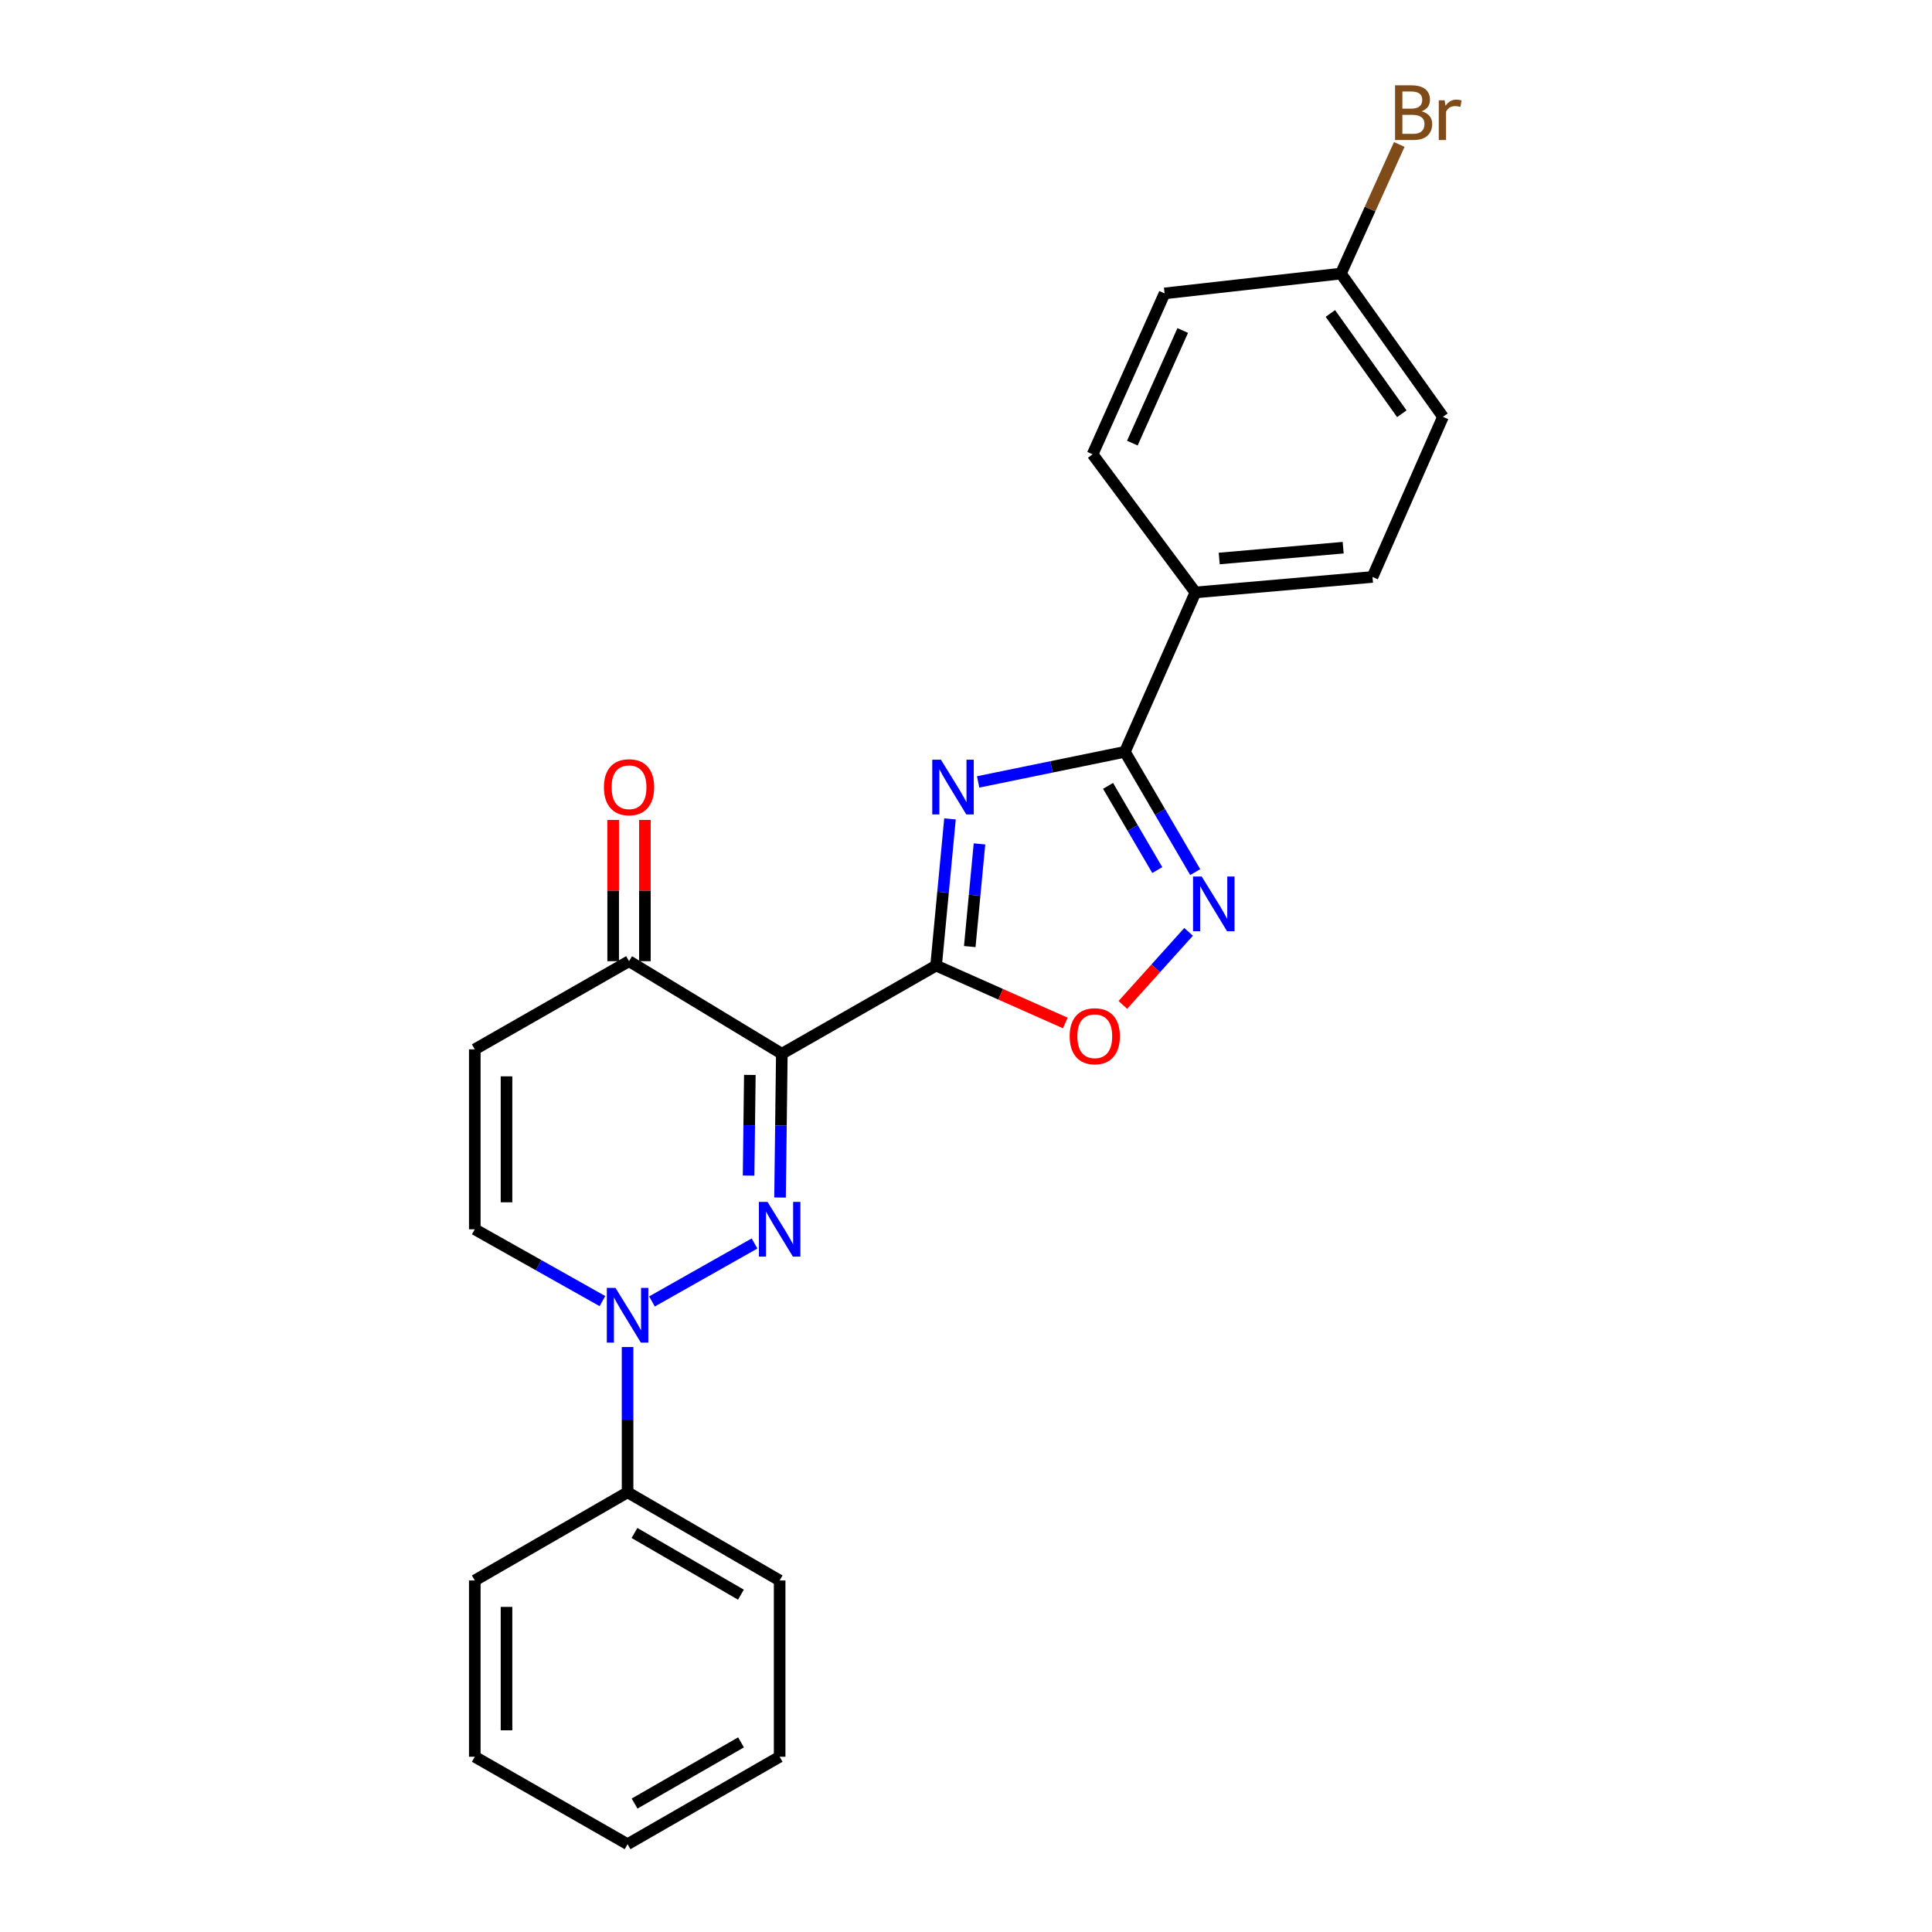 <?xml version='1.0' encoding='iso-8859-1'?>
<svg version='1.1' baseProfile='full'
              xmlns='http://www.w3.org/2000/svg'
                      xmlns:rdkit='http://www.rdkit.org/xml'
                      xmlns:xlink='http://www.w3.org/1999/xlink'
                  xml:space='preserve'
width='1000px' height='1000px' viewBox='0 0 1000 1000'>
<!-- END OF HEADER -->
<rect style='opacity:1.0;fill:#FFFFFF;stroke:none' width='1000' height='1000' x='0' y='0'> </rect>
<path class='bond-0' d='M 484.52,499.785 L 404.675,545.423' style='fill:none;fill-rule:evenodd;stroke:#000000;stroke-width:6px;stroke-linecap:butt;stroke-linejoin:miter;stroke-opacity:1' />
<path class='bond-2' d='M 484.52,499.785 L 488.117,461.827' style='fill:none;fill-rule:evenodd;stroke:#000000;stroke-width:6px;stroke-linecap:butt;stroke-linejoin:miter;stroke-opacity:1' />
<path class='bond-2' d='M 488.117,461.827 L 491.715,423.868' style='fill:none;fill-rule:evenodd;stroke:#0000FF;stroke-width:6px;stroke-linecap:butt;stroke-linejoin:miter;stroke-opacity:1' />
<path class='bond-2' d='M 501.945,489.947 L 504.464,463.376' style='fill:none;fill-rule:evenodd;stroke:#000000;stroke-width:6px;stroke-linecap:butt;stroke-linejoin:miter;stroke-opacity:1' />
<path class='bond-2' d='M 504.464,463.376 L 506.982,436.805' style='fill:none;fill-rule:evenodd;stroke:#0000FF;stroke-width:6px;stroke-linecap:butt;stroke-linejoin:miter;stroke-opacity:1' />
<path class='bond-6' d='M 484.52,499.785 L 517.964,514.642' style='fill:none;fill-rule:evenodd;stroke:#000000;stroke-width:6px;stroke-linecap:butt;stroke-linejoin:miter;stroke-opacity:1' />
<path class='bond-6' d='M 517.964,514.642 L 551.408,529.5' style='fill:none;fill-rule:evenodd;stroke:#FF0000;stroke-width:6px;stroke-linecap:butt;stroke-linejoin:miter;stroke-opacity:1' />
<path class='bond-1' d='M 404.675,545.423 L 404.211,582.635' style='fill:none;fill-rule:evenodd;stroke:#000000;stroke-width:6px;stroke-linecap:butt;stroke-linejoin:miter;stroke-opacity:1' />
<path class='bond-1' d='M 404.211,582.635 L 403.748,619.846' style='fill:none;fill-rule:evenodd;stroke:#0000FF;stroke-width:6px;stroke-linecap:butt;stroke-linejoin:miter;stroke-opacity:1' />
<path class='bond-1' d='M 388.117,556.382 L 387.793,582.43' style='fill:none;fill-rule:evenodd;stroke:#000000;stroke-width:6px;stroke-linecap:butt;stroke-linejoin:miter;stroke-opacity:1' />
<path class='bond-1' d='M 387.793,582.43 L 387.469,608.478' style='fill:none;fill-rule:evenodd;stroke:#0000FF;stroke-width:6px;stroke-linecap:butt;stroke-linejoin:miter;stroke-opacity:1' />
<path class='bond-7' d='M 404.675,545.423 L 325.587,497.505' style='fill:none;fill-rule:evenodd;stroke:#000000;stroke-width:6px;stroke-linecap:butt;stroke-linejoin:miter;stroke-opacity:1' />
<path class='bond-3' d='M 390.543,643.626 L 337.457,673.629' style='fill:none;fill-rule:evenodd;stroke:#0000FF;stroke-width:6px;stroke-linecap:butt;stroke-linejoin:miter;stroke-opacity:1' />
<path class='bond-4' d='M 506.287,404.72 L 544.266,396.932' style='fill:none;fill-rule:evenodd;stroke:#0000FF;stroke-width:6px;stroke-linecap:butt;stroke-linejoin:miter;stroke-opacity:1' />
<path class='bond-4' d='M 544.266,396.932 L 582.244,389.144' style='fill:none;fill-rule:evenodd;stroke:#000000;stroke-width:6px;stroke-linecap:butt;stroke-linejoin:miter;stroke-opacity:1' />
<path class='bond-11' d='M 324.83,697.217 L 324.83,734.816' style='fill:none;fill-rule:evenodd;stroke:#0000FF;stroke-width:6px;stroke-linecap:butt;stroke-linejoin:miter;stroke-opacity:1' />
<path class='bond-11' d='M 324.83,734.816 L 324.83,772.415' style='fill:none;fill-rule:evenodd;stroke:#000000;stroke-width:6px;stroke-linecap:butt;stroke-linejoin:miter;stroke-opacity:1' />
<path class='bond-25' d='M 311.821,673.448 L 278.786,654.863' style='fill:none;fill-rule:evenodd;stroke:#0000FF;stroke-width:6px;stroke-linecap:butt;stroke-linejoin:miter;stroke-opacity:1' />
<path class='bond-25' d='M 278.786,654.863 L 245.751,636.278' style='fill:none;fill-rule:evenodd;stroke:#000000;stroke-width:6px;stroke-linecap:butt;stroke-linejoin:miter;stroke-opacity:1' />
<path class='bond-10' d='M 582.244,389.144 L 618.75,306.635' style='fill:none;fill-rule:evenodd;stroke:#000000;stroke-width:6px;stroke-linecap:butt;stroke-linejoin:miter;stroke-opacity:1' />
<path class='bond-24' d='M 582.244,389.144 L 600.444,420.272' style='fill:none;fill-rule:evenodd;stroke:#000000;stroke-width:6px;stroke-linecap:butt;stroke-linejoin:miter;stroke-opacity:1' />
<path class='bond-24' d='M 600.444,420.272 L 618.644,451.401' style='fill:none;fill-rule:evenodd;stroke:#0000FF;stroke-width:6px;stroke-linecap:butt;stroke-linejoin:miter;stroke-opacity:1' />
<path class='bond-24' d='M 573.529,406.77 L 586.269,428.56' style='fill:none;fill-rule:evenodd;stroke:#000000;stroke-width:6px;stroke-linecap:butt;stroke-linejoin:miter;stroke-opacity:1' />
<path class='bond-24' d='M 586.269,428.56 L 599.009,450.35' style='fill:none;fill-rule:evenodd;stroke:#0000FF;stroke-width:6px;stroke-linecap:butt;stroke-linejoin:miter;stroke-opacity:1' />
<path class='bond-5' d='M 615.214,482.328 L 598.196,501.233' style='fill:none;fill-rule:evenodd;stroke:#0000FF;stroke-width:6px;stroke-linecap:butt;stroke-linejoin:miter;stroke-opacity:1' />
<path class='bond-5' d='M 598.196,501.233 L 581.178,520.139' style='fill:none;fill-rule:evenodd;stroke:#FF0000;stroke-width:6px;stroke-linecap:butt;stroke-linejoin:miter;stroke-opacity:1' />
<path class='bond-8' d='M 325.587,497.505 L 245.751,543.142' style='fill:none;fill-rule:evenodd;stroke:#000000;stroke-width:6px;stroke-linecap:butt;stroke-linejoin:miter;stroke-opacity:1' />
<path class='bond-12' d='M 333.796,497.505 L 333.796,460.953' style='fill:none;fill-rule:evenodd;stroke:#000000;stroke-width:6px;stroke-linecap:butt;stroke-linejoin:miter;stroke-opacity:1' />
<path class='bond-12' d='M 333.796,460.953 L 333.796,424.401' style='fill:none;fill-rule:evenodd;stroke:#FF0000;stroke-width:6px;stroke-linecap:butt;stroke-linejoin:miter;stroke-opacity:1' />
<path class='bond-12' d='M 317.377,497.505 L 317.377,460.953' style='fill:none;fill-rule:evenodd;stroke:#000000;stroke-width:6px;stroke-linecap:butt;stroke-linejoin:miter;stroke-opacity:1' />
<path class='bond-12' d='M 317.377,460.953 L 317.377,424.401' style='fill:none;fill-rule:evenodd;stroke:#FF0000;stroke-width:6px;stroke-linecap:butt;stroke-linejoin:miter;stroke-opacity:1' />
<path class='bond-9' d='M 245.751,543.142 L 245.751,636.278' style='fill:none;fill-rule:evenodd;stroke:#000000;stroke-width:6px;stroke-linecap:butt;stroke-linejoin:miter;stroke-opacity:1' />
<path class='bond-9' d='M 262.17,557.113 L 262.17,622.308' style='fill:none;fill-rule:evenodd;stroke:#000000;stroke-width:6px;stroke-linecap:butt;stroke-linejoin:miter;stroke-opacity:1' />
<path class='bond-13' d='M 618.75,306.635 L 710.399,298.635' style='fill:none;fill-rule:evenodd;stroke:#000000;stroke-width:6px;stroke-linecap:butt;stroke-linejoin:miter;stroke-opacity:1' />
<path class='bond-13' d='M 631.07,289.078 L 695.224,283.478' style='fill:none;fill-rule:evenodd;stroke:#000000;stroke-width:6px;stroke-linecap:butt;stroke-linejoin:miter;stroke-opacity:1' />
<path class='bond-14' d='M 618.75,306.635 L 565.523,235.146' style='fill:none;fill-rule:evenodd;stroke:#000000;stroke-width:6px;stroke-linecap:butt;stroke-linejoin:miter;stroke-opacity:1' />
<path class='bond-19' d='M 324.83,772.415 L 403.544,818.043' style='fill:none;fill-rule:evenodd;stroke:#000000;stroke-width:6px;stroke-linecap:butt;stroke-linejoin:miter;stroke-opacity:1' />
<path class='bond-19' d='M 328.402,793.465 L 383.502,825.405' style='fill:none;fill-rule:evenodd;stroke:#000000;stroke-width:6px;stroke-linecap:butt;stroke-linejoin:miter;stroke-opacity:1' />
<path class='bond-20' d='M 324.83,772.415 L 245.751,818.043' style='fill:none;fill-rule:evenodd;stroke:#000000;stroke-width:6px;stroke-linecap:butt;stroke-linejoin:miter;stroke-opacity:1' />
<path class='bond-17' d='M 710.399,298.635 L 746.878,215.753' style='fill:none;fill-rule:evenodd;stroke:#000000;stroke-width:6px;stroke-linecap:butt;stroke-linejoin:miter;stroke-opacity:1' />
<path class='bond-16' d='M 565.523,235.146 L 602.787,151.862' style='fill:none;fill-rule:evenodd;stroke:#000000;stroke-width:6px;stroke-linecap:butt;stroke-linejoin:miter;stroke-opacity:1' />
<path class='bond-16' d='M 586.101,229.359 L 612.185,171.061' style='fill:none;fill-rule:evenodd;stroke:#000000;stroke-width:6px;stroke-linecap:butt;stroke-linejoin:miter;stroke-opacity:1' />
<path class='bond-15' d='M 694.044,141.6 L 602.787,151.862' style='fill:none;fill-rule:evenodd;stroke:#000000;stroke-width:6px;stroke-linecap:butt;stroke-linejoin:miter;stroke-opacity:1' />
<path class='bond-18' d='M 694.044,141.6 L 709.15,108.185' style='fill:none;fill-rule:evenodd;stroke:#000000;stroke-width:6px;stroke-linecap:butt;stroke-linejoin:miter;stroke-opacity:1' />
<path class='bond-18' d='M 709.15,108.185 L 724.256,74.769' style='fill:none;fill-rule:evenodd;stroke:#7F4C19;stroke-width:6px;stroke-linecap:butt;stroke-linejoin:miter;stroke-opacity:1' />
<path class='bond-26' d='M 694.044,141.6 L 746.878,215.753' style='fill:none;fill-rule:evenodd;stroke:#000000;stroke-width:6px;stroke-linecap:butt;stroke-linejoin:miter;stroke-opacity:1' />
<path class='bond-26' d='M 688.596,162.251 L 725.581,214.158' style='fill:none;fill-rule:evenodd;stroke:#000000;stroke-width:6px;stroke-linecap:butt;stroke-linejoin:miter;stroke-opacity:1' />
<path class='bond-22' d='M 403.544,818.043 L 403.544,909.291' style='fill:none;fill-rule:evenodd;stroke:#000000;stroke-width:6px;stroke-linecap:butt;stroke-linejoin:miter;stroke-opacity:1' />
<path class='bond-21' d='M 245.751,818.043 L 245.751,909.291' style='fill:none;fill-rule:evenodd;stroke:#000000;stroke-width:6px;stroke-linecap:butt;stroke-linejoin:miter;stroke-opacity:1' />
<path class='bond-21' d='M 262.17,831.731 L 262.17,895.604' style='fill:none;fill-rule:evenodd;stroke:#000000;stroke-width:6px;stroke-linecap:butt;stroke-linejoin:miter;stroke-opacity:1' />
<path class='bond-23' d='M 245.751,909.291 L 324.83,954.545' style='fill:none;fill-rule:evenodd;stroke:#000000;stroke-width:6px;stroke-linecap:butt;stroke-linejoin:miter;stroke-opacity:1' />
<path class='bond-27' d='M 403.544,909.291 L 324.83,954.545' style='fill:none;fill-rule:evenodd;stroke:#000000;stroke-width:6px;stroke-linecap:butt;stroke-linejoin:miter;stroke-opacity:1' />
<path class='bond-27' d='M 383.553,901.844 L 328.453,933.523' style='fill:none;fill-rule:evenodd;stroke:#000000;stroke-width:6px;stroke-linecap:butt;stroke-linejoin:miter;stroke-opacity:1' />
<path  class='atom-2' d='M 397.284 622.118
L 406.564 637.118
Q 407.484 638.598, 408.964 641.278
Q 410.444 643.958, 410.524 644.118
L 410.524 622.118
L 414.284 622.118
L 414.284 650.438
L 410.404 650.438
L 400.444 634.038
Q 399.284 632.118, 398.044 629.918
Q 396.844 627.718, 396.484 627.038
L 396.484 650.438
L 392.804 650.438
L 392.804 622.118
L 397.284 622.118
' fill='#0000FF'/>
<path  class='atom-3' d='M 487.017 393.228
L 496.297 408.228
Q 497.217 409.708, 498.697 412.388
Q 500.177 415.068, 500.257 415.228
L 500.257 393.228
L 504.017 393.228
L 504.017 421.548
L 500.137 421.548
L 490.177 405.148
Q 489.017 403.228, 487.777 401.028
Q 486.577 398.828, 486.217 398.148
L 486.217 421.548
L 482.537 421.548
L 482.537 393.228
L 487.017 393.228
' fill='#0000FF'/>
<path  class='atom-4' d='M 318.57 666.606
L 327.85 681.606
Q 328.77 683.086, 330.25 685.766
Q 331.73 688.446, 331.81 688.606
L 331.81 666.606
L 335.57 666.606
L 335.57 694.926
L 331.69 694.926
L 321.73 678.526
Q 320.57 676.606, 319.33 674.406
Q 318.13 672.206, 317.77 671.526
L 317.77 694.926
L 314.09 694.926
L 314.09 666.606
L 318.57 666.606
' fill='#0000FF'/>
<path  class='atom-6' d='M 621.995 453.68
L 631.275 468.68
Q 632.195 470.16, 633.675 472.84
Q 635.155 475.52, 635.235 475.68
L 635.235 453.68
L 638.995 453.68
L 638.995 482
L 635.115 482
L 625.155 465.6
Q 623.995 463.68, 622.755 461.48
Q 621.555 459.28, 621.195 458.6
L 621.195 482
L 617.515 482
L 617.515 453.68
L 621.995 453.68
' fill='#0000FF'/>
<path  class='atom-7' d='M 553.654 536.353
Q 553.654 529.553, 557.014 525.753
Q 560.374 521.953, 566.654 521.953
Q 572.934 521.953, 576.294 525.753
Q 579.654 529.553, 579.654 536.353
Q 579.654 543.233, 576.254 547.153
Q 572.854 551.033, 566.654 551.033
Q 560.414 551.033, 557.014 547.153
Q 553.654 543.273, 553.654 536.353
M 566.654 547.833
Q 570.974 547.833, 573.294 544.953
Q 575.654 542.033, 575.654 536.353
Q 575.654 530.793, 573.294 527.993
Q 570.974 525.153, 566.654 525.153
Q 562.334 525.153, 559.974 527.953
Q 557.654 530.753, 557.654 536.353
Q 557.654 542.073, 559.974 544.953
Q 562.334 547.833, 566.654 547.833
' fill='#FF0000'/>
<path  class='atom-13' d='M 312.587 407.468
Q 312.587 400.668, 315.947 396.868
Q 319.307 393.068, 325.587 393.068
Q 331.867 393.068, 335.227 396.868
Q 338.587 400.668, 338.587 407.468
Q 338.587 414.348, 335.187 418.268
Q 331.787 422.148, 325.587 422.148
Q 319.347 422.148, 315.947 418.268
Q 312.587 414.388, 312.587 407.468
M 325.587 418.948
Q 329.907 418.948, 332.227 416.068
Q 334.587 413.148, 334.587 407.468
Q 334.587 401.908, 332.227 399.108
Q 329.907 396.268, 325.587 396.268
Q 321.267 396.268, 318.907 399.068
Q 316.587 401.868, 316.587 407.468
Q 316.587 413.188, 318.907 416.068
Q 321.267 418.948, 325.587 418.948
' fill='#FF0000'/>
<path  class='atom-19' d='M 735.83 57.605
Q 738.55 58.365, 739.91 60.045
Q 741.31 61.685, 741.31 64.125
Q 741.31 68.045, 738.79 70.285
Q 736.31 72.485, 731.59 72.485
L 722.07 72.485
L 722.07 44.165
L 730.43 44.165
Q 735.27 44.165, 737.71 46.125
Q 740.15 48.085, 740.15 51.685
Q 740.15 55.965, 735.83 57.605
M 725.87 47.365
L 725.87 56.245
L 730.43 56.245
Q 733.23 56.245, 734.67 55.125
Q 736.15 53.965, 736.15 51.685
Q 736.15 47.365, 730.43 47.365
L 725.87 47.365
M 731.59 69.285
Q 734.35 69.285, 735.83 67.965
Q 737.31 66.645, 737.31 64.125
Q 737.31 61.805, 735.67 60.645
Q 734.07 59.445, 730.99 59.445
L 725.87 59.445
L 725.87 69.285
L 731.59 69.285
' fill='#7F4C19'/>
<path  class='atom-19' d='M 747.75 51.925
L 748.19 54.765
Q 750.35 51.565, 753.87 51.565
Q 754.99 51.565, 756.51 51.965
L 755.91 55.325
Q 754.19 54.925, 753.23 54.925
Q 751.55 54.925, 750.43 55.605
Q 749.35 56.245, 748.47 57.805
L 748.47 72.485
L 744.71 72.485
L 744.71 51.925
L 747.75 51.925
' fill='#7F4C19'/>
</svg>
